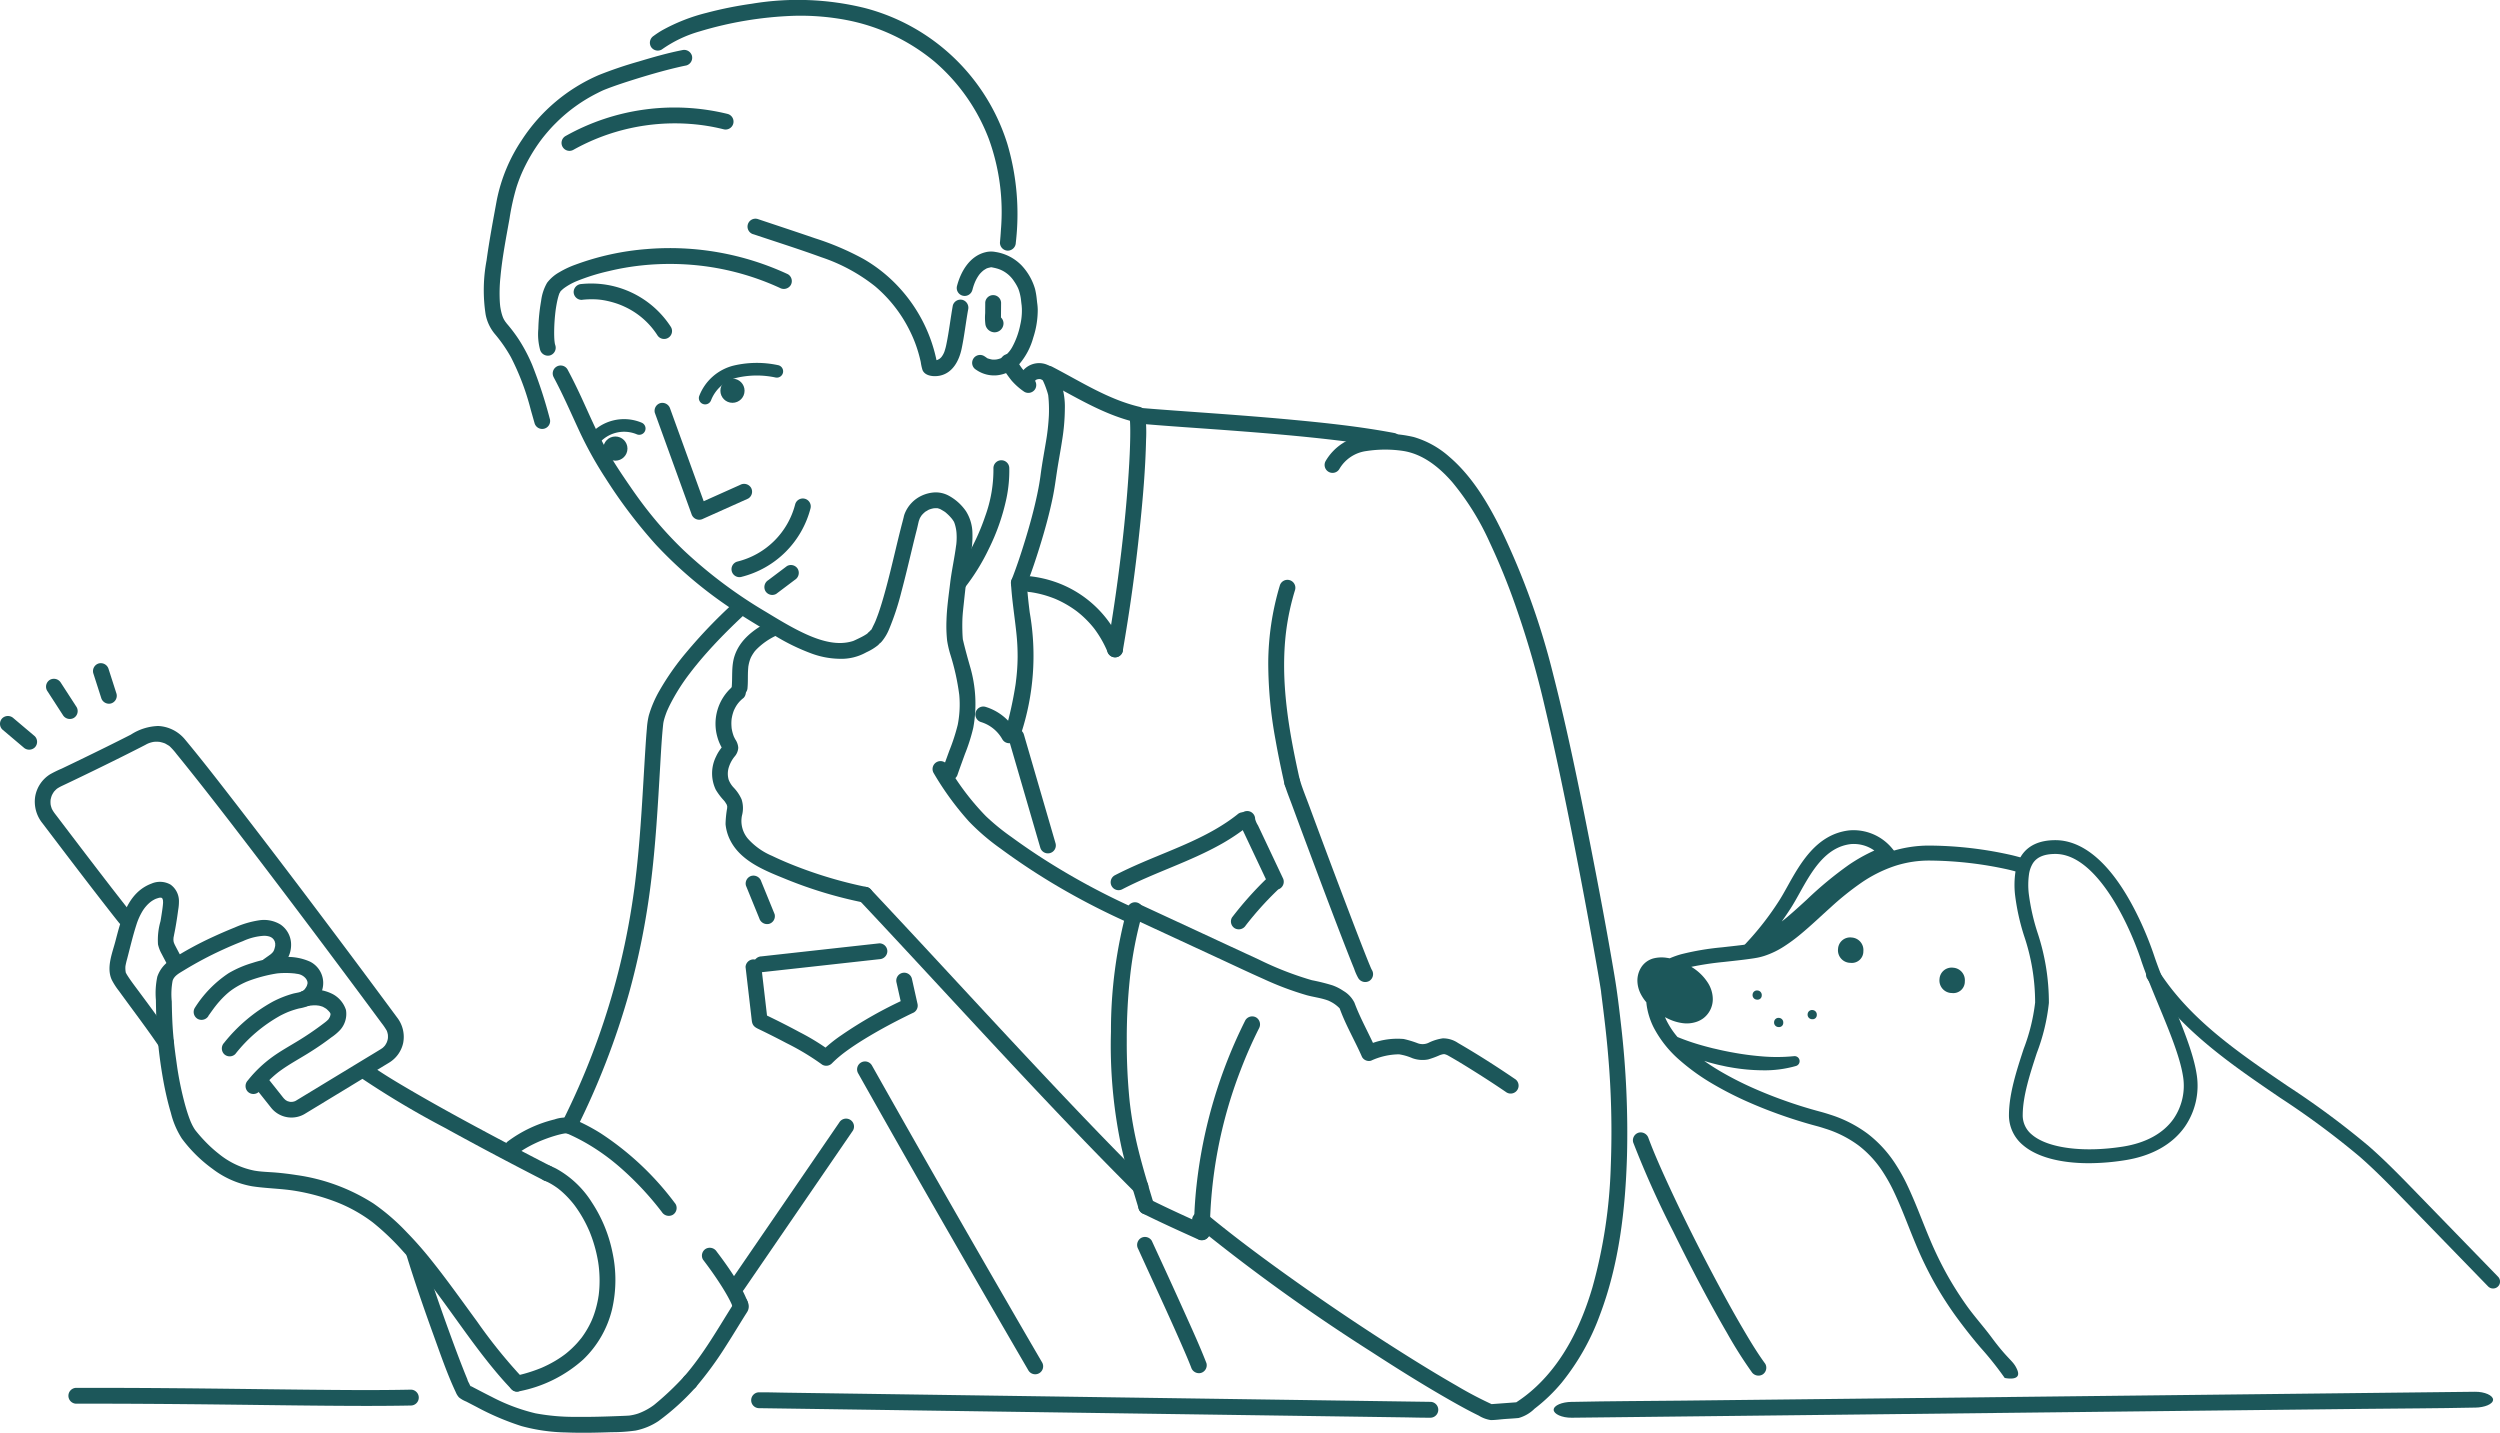 <?xml version="1.0" encoding="UTF-8"?>
<svg xmlns="http://www.w3.org/2000/svg" width="398.758" height="228.529" viewBox="0 0 398.758 228.529">
  <g id="Group_2514" data-name="Group 2514" transform="translate(-1697.033 -1054.868)">
    <g id="Group_2431" data-name="Group 2431" transform="translate(1849.651 1094.977)">
      <path id="Path_6169" data-name="Path 6169" d="M2161.343,1182.393a8.073,8.073,0,0,1,.543-1.544,6.615,6.615,0,0,1,.374-.655c.058-.089.12-.176.182-.264.082-.119-.034.042-.044.054.042-.05.083-.1.125-.151a4.86,4.86,0,0,1,.414-.424c.062-.056.132-.106.192-.165.1-.1-.094.073-.1.074.044-.027.083-.062.126-.09.133-.085.264-.169.4-.242.058-.03.125-.053.18-.088.11-.072-.162.088-.157.064s.125-.049.141-.054c.208-.07.427-.1.635-.167-.092.029-.344.019-.083.017a.883.883,0,0,0,.175,0c.149-.035-.474-.085-.183-.023.325.069.651.125.971.217a4.647,4.647,0,0,1,1.474.7,4.871,4.871,0,0,1,1.26,1.306,7.962,7.962,0,0,1,.476.767c.06.111.113.225.17.337,0,.008.087.191.033.067s.038.1.045.118a7.349,7.349,0,0,1,.346,1.307c.021.121.052.354.018.089.012.093.023.185.034.278.034.294.065.588.105.882.033.24,0-.118.014.133.007.124.019.248.025.372.012.308.008.617-.01.925a9.425,9.425,0,0,1-.237,1.67,12.548,12.548,0,0,1-1.276,3.563,4.649,4.649,0,0,1-1.157,1.4c-.112.094-.005,0,.017-.011-.079.058-.161.112-.244.165-.113.071-.228.137-.346.2-.049.025-.1.048-.15.072-.173.083.179-.061,0,0-.118.038-.234.079-.354.111s-.269.062-.4.084c.257-.042-.006-.006-.115,0s-.231,0-.346,0c-.065,0-.131-.014-.2-.015.09,0,.206.039.049.006a5.6,5.6,0,0,1-.643-.169c-.059-.02-.117-.044-.175-.066.1.039.153.1.048.013a5.421,5.421,0,0,0-.494-.34,1.265,1.265,0,0,0-1.277,2.184,5,5,0,0,0,3.384.89,5.653,5.653,0,0,0,3.544-1.813,11,11,0,0,0,2.2-4.193,14.24,14.24,0,0,0,.715-4.479,8.45,8.45,0,0,0-.078-.971c.008.058-.059-.464-.03-.219.019.158,0,0,0-.024-.013-.137-.029-.274-.045-.411a12.142,12.142,0,0,0-.27-1.63,9.257,9.257,0,0,0-2.146-3.775,7.368,7.368,0,0,0-4.189-2.157,3.65,3.65,0,0,0-1.6.051c-2.49.614-3.908,3.047-4.516,5.364a1.265,1.265,0,0,0,2.44.672Z" transform="translate(-2158.862 -1176.241)" fill="#1c575a" class="fill-primary"></path>
    </g>
    <g id="Group_2432" data-name="Group 2432" transform="translate(1813.732 1153.893)">
      <path id="Path_6170" data-name="Path 6170" d="M2056.032,1354.682c-2.333,1.189-4.558,2.87-5.4,5.45-.538,1.647-.3,3.365-.458,5.056a1.275,1.275,0,0,0,1.265,1.265,1.292,1.292,0,0,0,1.265-1.265c.069-.743.045-1.489.061-2.234.007-.358.03-.713.06-1.069s-.037.146.009-.079c.017-.083.028-.167.044-.25.038-.2.085-.393.142-.585q.037-.126.08-.251c.023-.067.18-.441.035-.118.083-.187.172-.369.274-.547s.229-.367.352-.547c.084-.114.082-.112-.006,0,.046-.057.092-.113.139-.168q.11-.129.226-.252a10.927,10.927,0,0,1,3.191-2.225,1.265,1.265,0,1,0-1.277-2.184Z" transform="translate(-2050.168 -1354.524)" fill="#1c575a" class="fill-primary"></path>
    </g>
    <g id="Group_2433" data-name="Group 2433" transform="translate(1901.877 1178.376)">
      <path id="Path_6171" data-name="Path 6171" d="M2316.949,1430.21c.359,1.175.831,2.325,1.255,3.477q1.335,3.627,2.692,7.246c1.988,5.315,3.979,10.628,6.044,15.913.36.921.721,1.842,1.1,2.757a8.383,8.383,0,0,0,.671,1.521,1.3,1.3,0,0,0,1.731.454,1.277,1.277,0,0,0,.454-1.731,2.191,2.191,0,0,1-.167-.334c-.042-.091-.081-.184-.122-.277-.048-.111-.143-.387.037.088-.031-.082-.068-.162-.1-.243-.315-.76-.617-1.524-.918-2.29-.927-2.359-1.83-4.726-2.73-7.095q-3.033-7.981-5.992-15.991c-.51-1.382-1.08-2.76-1.511-4.17a1.265,1.265,0,0,0-2.439.672Z" transform="translate(-2316.899 -1428.61)" fill="#1c575a" class="fill-primary"></path>
    </g>
    <g id="Group_2434" data-name="Group 2434" transform="translate(1848.77 1128.28)">
      <path id="Path_6172" data-name="Path 6172" d="M2162.915,1278.282a21.658,21.658,0,0,1-1.3,7.627,34.866,34.866,0,0,1-3.168,6.845q-.483.809-1.01,1.59-.243.359-.5.709c-.086.119-.174.235-.261.353-.012.016-.12.158-.03.041s-.093.118-.093.118a1.3,1.3,0,0,0,0,1.789,1.273,1.273,0,0,0,1.789,0,33.466,33.466,0,0,0,3.832-6.194,33.889,33.889,0,0,0,2.819-8.071,21.484,21.484,0,0,0,.452-4.807,1.265,1.265,0,1,0-2.53,0Z" transform="translate(-2156.197 -1277.017)" fill="#1c575a" class="fill-primary"></path>
    </g>
    <g id="Group_2435" data-name="Group 2435" transform="translate(1778.252 1240.736)">
      <path id="Path_6173" data-name="Path 6173" d="M1948.578,1619.822c.2.082-.262-.12-.066-.028.058.027.118.052.176.079q.192.089.379.185.366.189.717.407t.7.469l.165.122c.2.144-.1-.082-.038-.031.115.1.235.188.35.285a14.556,14.556,0,0,1,1.314,1.257q.313.338.606.693c.1.115.187.233.281.349.143.177-.149-.2-.014-.018.052.071.106.141.159.212a20.237,20.237,0,0,1,1.988,3.363q.111.237.217.476l.1.222c.085.194-.094-.235.013.034.127.315.25.631.364.951q.345.968.6,1.966t.42,2.029c.02.126.078.607.038.24.02.179.044.358.062.537q.054.517.082,1.037a19.512,19.512,0,0,1,0,2.119q-.029.518-.087,1.034c-.009.082-.02.165-.029.247-.028.242.039-.247,0-.007-.029.177-.055.355-.086.532a16.535,16.535,0,0,1-.488,2.016q-.154.5-.34.983c-.043.112-.237.557-.093.239-.075.166-.146.333-.224.5a14.775,14.775,0,0,1-1.06,1.88q-.143.215-.293.425c-.051.07-.1.14-.153.21-.026.035-.053.068-.078.1-.1.14.148-.18.039-.05-.236.281-.463.568-.711.839a15.448,15.448,0,0,1-1.655,1.561c-.073.059-.147.117-.22.176.171-.136.05-.039-.045.032q-.25.187-.507.365-.507.35-1.038.664-.573.338-1.17.636-.284.141-.572.274-.146.067-.293.132l-.149.065c-.177.077.182-.074,0,0a24.489,24.489,0,0,1-2.712.925c-.495.136-.993.257-1.494.367a1.265,1.265,0,1,0,.673,2.439,21.319,21.319,0,0,0,10.182-5.045,16.381,16.381,0,0,0,4.627-8.045,20.871,20.871,0,0,0,.057-9.079,22.651,22.651,0,0,0-3.295-7.976,15.565,15.565,0,0,0-5.716-5.387c-.328-.165-.667-.309-1.007-.448a1.273,1.273,0,0,0-1.556.883,1.3,1.3,0,0,0,.883,1.556Z" transform="translate(-1942.804 -1617.316)" fill="#1c575a" class="fill-primary"></path>
    </g>
    <g id="Group_2436" data-name="Group 2436" transform="translate(1944.85 1276.855)">
      <path id="Path_6174" data-name="Path 6174" d="M2449.823,1730.756l14.36-.161,34.475-.386,41.472-.465,36.036-.4c5.824-.065,11.666-.078,17.486-.2l.239,0c1.557-.017,2.883-.569,2.883-1.265,0-.672-1.32-1.282-2.883-1.265l-14.361.161-34.475.387-41.472.465-36.036.4c-5.824.065-11.666.077-17.486.2l-.239,0c-1.558.017-2.884.569-2.884,1.265,0,.672,1.32,1.283,2.884,1.265Z" transform="translate(-2446.939 -1726.611)" fill="#1c575a" class="fill-primary"></path>
    </g>
    <g id="Group_2437" data-name="Group 2437" transform="translate(1816.842 1276.946)">
      <path id="Path_6175" data-name="Path 6175" d="M2060.8,1729.417l2.882.041,7.774.11,11.57.165,14.021.2,15.461.22,15.5.22,14.551.207,12.215.174,8.844.126c1.386.019,2.776.065,4.163.059.061,0,.121,0,.182,0a1.266,1.266,0,0,0,0-2.53l-2.882-.041-7.773-.11-11.571-.165-14.02-.2-15.46-.22-15.5-.22-14.552-.207-12.215-.174-8.844-.126c-1.386-.02-2.776-.065-4.163-.059l-.182,0a1.266,1.266,0,0,0,0,2.53Z" transform="translate(-2059.579 -1726.887)" fill="#1c575a" class="fill-primary"></path>
    </g>
    <g id="Group_2438" data-name="Group 2438" transform="translate(1707.954 1276.229)">
      <path id="Path_6176" data-name="Path 6176" d="M1731.3,1727.248c8.249-.013,16.5.055,24.746.152,6.6.077,13.2.178,19.807.2,2.945.009,5.891,0,8.835-.06a1.265,1.265,0,1,0,0-2.53c-5.642.116-11.287.058-16.929,0-7.33-.078-14.66-.183-21.99-.24q-7.234-.057-14.469-.048a1.265,1.265,0,0,0,0,2.529Z" transform="translate(-1730.079 -1724.717)" fill="#1c575a" class="fill-primary"></path>
    </g>
    <g id="Group_2439" data-name="Group 2439" transform="translate(1810.609 1164.054)">
      <path id="Path_6177" data-name="Path 6177" d="M2043.953,1385.63a7.79,7.79,0,0,0-2.392,8,7.343,7.343,0,0,0,.746,1.769,1.447,1.447,0,0,0,.135.233l-.046-.455,0-.04a4.82,4.82,0,0,0-.371.477,6.274,6.274,0,0,0-.654,1.108,6.042,6.042,0,0,0-.065,5.314,9.994,9.994,0,0,0,1.3,1.726c.05.06.1.12.15.181-.134-.165-.01-.015.013.019.085.125.159.256.243.381.026.039.1.22.015,0a2.077,2.077,0,0,1,.071.215,1.389,1.389,0,0,1,.049.226c-.015-.167-.018.155-.021.2a16.288,16.288,0,0,0-.256,2.558,7.189,7.189,0,0,0,.819,2.71c1.756,3.308,5.646,4.768,8.915,6.1a68.6,68.6,0,0,0,12.166,3.669,1.3,1.3,0,0,0,1.556-.883,1.278,1.278,0,0,0-.884-1.556,68.735,68.735,0,0,1-10.38-2.972c-1.614-.6-3.211-1.261-4.763-2.009a10.752,10.752,0,0,1-3.86-2.74,4.371,4.371,0,0,1-.948-3.707,4.524,4.524,0,0,0-.07-2.586,6.612,6.612,0,0,0-1.222-1.823,3.786,3.786,0,0,1-.832-1.294,3.437,3.437,0,0,1,0-1.909,5.209,5.209,0,0,1,.918-1.754,2.34,2.34,0,0,0,.612-1.422,2.657,2.657,0,0,0-.464-1.335c-.078-.135-.144-.275-.215-.414-.087-.168.071.188,0,.01-.033-.084-.065-.168-.095-.253a6.458,6.458,0,0,1-.244-.913c-.015-.075-.027-.15-.039-.225-.033-.2.018.3-.006-.063-.01-.156-.025-.31-.03-.466a6.61,6.61,0,0,1,.049-1.068c-.032.24.04-.189.055-.259q.057-.268.137-.531c.054-.176.113-.352.183-.522-.077.185.1-.206.133-.263a4.688,4.688,0,0,1,1.373-1.648,1.274,1.274,0,0,0,0-1.789,1.294,1.294,0,0,0-1.789,0Z" transform="translate(-2040.718 -1385.27)" fill="#1c575a" class="fill-primary"></path>
    </g>
    <g id="Group_2440" data-name="Group 2440" transform="translate(1833.742 1196.328)">
      <path id="Path_6178" data-name="Path 6178" d="M2111.082,1485.086c5.685,6.041,11.308,12.141,16.949,18.224,5.849,6.308,11.711,12.605,17.666,18.814q4.629,4.827,9.36,9.555a1.266,1.266,0,0,0,1.789-1.789c-5.79-5.756-11.421-11.671-17.009-17.622-5.915-6.3-11.774-12.648-17.649-18.982q-4.645-5.007-9.317-9.989a1.265,1.265,0,0,0-1.789,1.789Z" transform="translate(-2110.72 -1482.933)" fill="#1c575a" class="fill-primary"></path>
    </g>
    <g id="Group_2441" data-name="Group 2441" transform="translate(1887.475 1216.99)">
      <path id="Path_6179" data-name="Path 6179" d="M2275.848,1579.913a72.9,72.9,0,0,1,4.916-25.912,71.5,71.5,0,0,1,2.93-6.647,1.3,1.3,0,0,0-.454-1.731,1.277,1.277,0,0,0-1.73.454,77.7,77.7,0,0,0-7.772,26.263,68.363,68.363,0,0,0-.419,7.573,1.266,1.266,0,0,0,2.53,0Z" transform="translate(-2273.318 -1545.459)" fill="#1c575a" class="fill-primary"></path>
    </g>
    <g id="Group_2442" data-name="Group 2442" transform="translate(1874.224 1198.777)">
      <path id="Path_6180" data-name="Path 6180" d="M2240.082,1538.529c-.856-2.835-1.728-5.669-2.444-8.544a59.081,59.081,0,0,1-1.428-7.9,92.777,92.777,0,0,1-.458-9.756,91.285,91.285,0,0,1,.515-10.008,61.094,61.094,0,0,1,2.024-10.382,1.265,1.265,0,0,0-2.439-.672,73.965,73.965,0,0,0-2.621,19.716,77.82,77.82,0,0,0,1.7,18.563c.756,3.256,1.744,6.454,2.71,9.652a1.265,1.265,0,1,0,2.439-.673Z" transform="translate(-2233.22 -1490.344)" fill="#1c575a" class="fill-primary"></path>
    </g>
    <g id="Group_2443" data-name="Group 2443" transform="translate(1878.609 1246.052)">
      <path id="Path_6181" data-name="Path 6181" d="M2247.108,1635.739c2.921,1.458,5.9,2.8,8.874,4.145a1.3,1.3,0,0,0,1.73-.454,1.275,1.275,0,0,0-.454-1.731c-2.976-1.344-5.953-2.687-8.874-4.145a1.3,1.3,0,0,0-1.731.453,1.277,1.277,0,0,0,.454,1.731Z" transform="translate(-2246.49 -1633.4)" fill="#1c575a" class="fill-primary"></path>
    </g>
    <g id="Group_2444" data-name="Group 2444" transform="translate(1877.119 1199.049)">
      <path id="Path_6182" data-name="Path 6182" d="M2242.6,1493.5l14.023,6.5c2.263,1.049,4.518,2.119,6.8,3.13a48.75,48.75,0,0,0,6.917,2.6c.938.255,1.9.382,2.837.659a6.908,6.908,0,0,1,.742.259c-.2-.086.2.1.19.1q.187.094.368.2a5.543,5.543,0,0,1,1.31,1.107l-.325-.558c.965,2.822,2.5,5.369,3.688,8.092a1.262,1.262,0,0,0,1.429.581,10.962,10.962,0,0,1,4.461-1.018,8.635,8.635,0,0,1,2.128.615,4.751,4.751,0,0,0,2.513.206,13.807,13.807,0,0,0,1.877-.691,4.683,4.683,0,0,1,.468-.137s.215-.03.1-.02c-.13.011.149,0,.174.005a2.236,2.236,0,0,1,.664.275c1.49.838,2.947,1.747,4.394,2.656q2.458,1.544,4.855,3.18a1.265,1.265,0,0,0,1.277-2.185c-2.947-2.009-5.958-3.928-9.043-5.718a4.246,4.246,0,0,0-2.421-.732,7.59,7.59,0,0,0-2.139.642,2.231,2.231,0,0,1-1.817.155,16.2,16.2,0,0,0-2.28-.694,11.754,11.754,0,0,0-5.887,1.021l1.429.581c-1.094-2.5-2.461-4.86-3.4-7.4a4.482,4.482,0,0,0-1.751-1.868,7.705,7.705,0,0,0-1.773-.9,32.1,32.1,0,0,0-3.271-.813,51.658,51.658,0,0,1-8.464-3.3q-4.416-2.036-8.823-4.089l-9.968-4.621a1.3,1.3,0,0,0-1.73.454,1.276,1.276,0,0,0,.454,1.731Z" transform="translate(-2241.982 -1491.167)" fill="#1c575a" class="fill-primary"></path>
    </g>
    <g id="Group_2445" data-name="Group 2445" transform="translate(1877.176 1119.881)">
      <path id="Path_6183" data-name="Path 6183" d="M2243.419,1254.134c4.878.431,9.767.734,14.65,1.1,5.77.434,11.54.909,17.286,1.6q1.151.138,2.3.291c.222.029-.16-.022.061.008l.329.045.523.073q.547.077,1.094.159c1.392.207,2.781.436,4.163.7a1.3,1.3,0,0,0,1.556-.883,1.276,1.276,0,0,0-.883-1.556c-5.429-1.032-10.945-1.621-16.443-2.135-5.662-.53-11.334-.932-17.005-1.341-2.545-.184-5.089-.366-7.631-.59a1.275,1.275,0,0,0-1.265,1.265,1.291,1.291,0,0,0,1.265,1.265Z" transform="translate(-2242.154 -1251.601)" fill="#1c575a" class="fill-primary"></path>
    </g>
    <g id="Group_2446" data-name="Group 2446" transform="translate(1894.698 1184.23)">
      <path id="Path_6184" data-name="Path 6184" d="M2295.179,1447.59a3.382,3.382,0,0,0,.484,1.634l.632,1.337,1.184,2.508,2.448,5.183a1.276,1.276,0,0,0,1.73.454,1.293,1.293,0,0,0,.454-1.731l-2.29-4.848-1.106-2.341-.552-1.17a3.518,3.518,0,0,1-.455-1.026,1.265,1.265,0,0,0-2.53,0Z" transform="translate(-2295.176 -1446.325)" fill="#1c575a" class="fill-primary"></path>
    </g>
    <g id="Group_2447" data-name="Group 2447" transform="translate(1893.353 1194.771)">
      <path id="Path_6185" data-name="Path 6185" d="M2296.685,1478.585a56.109,56.109,0,0,0-5.39,6.076,1.272,1.272,0,0,0,.454,1.73,1.3,1.3,0,0,0,1.731-.453,51.755,51.755,0,0,1,4.994-5.564c1.171-1.135-.619-2.923-1.789-1.789Z" transform="translate(-2291.107 -1478.223)" fill="#1c575a" class="fill-primary"></path>
    </g>
    <g id="Group_2448" data-name="Group 2448" transform="translate(1878.42 1252.171)">
      <path id="Path_6186" data-name="Path 6186" d="M2246.07,1653.81c2.32,5.115,4.709,10.2,6.959,15.345q.235.538.468,1.077c.078.182.157.365.234.547l.086.2c.143.335-.046-.11.038.09.229.548.458,1.1.672,1.651a1.3,1.3,0,0,0,1.556.883,1.274,1.274,0,0,0,.883-1.556c-1.046-2.7-2.259-5.341-3.445-7.981q-1.967-4.376-3.98-8.731c-.43-.935-.863-1.868-1.288-2.8a1.274,1.274,0,0,0-1.73-.454,1.3,1.3,0,0,0-.454,1.731Z" transform="translate(-2245.92 -1651.917)" fill="#1c575a" class="fill-primary"></path>
    </g>
    <g id="Group_2449" data-name="Group 2449" transform="translate(1833.75 1224.175)">
      <path id="Path_6187" data-name="Path 6187" d="M2110.911,1569.1q7.407,13.167,14.942,26.261,5.154,8.974,10.35,17.922.939,1.616,1.88,3.23a1.266,1.266,0,0,0,2.184-1.277q-2.778-4.763-5.536-9.54-6.521-11.273-12.973-22.584-4.352-7.632-8.662-15.288a1.265,1.265,0,1,0-2.185,1.277Z" transform="translate(-2110.746 -1567.201)" fill="#1c575a" class="fill-primary"></path>
    </g>
    <g id="Group_2450" data-name="Group 2450" transform="translate(1817.221 1205.324)">
      <path id="Path_6188" data-name="Path 6188" d="M2061.993,1514.775l6.349-.7,10.129-1.122,2.339-.259a1.3,1.3,0,0,0,1.265-1.265,1.273,1.273,0,0,0-1.265-1.265l-6.348.7-10.13,1.122-2.339.259a1.3,1.3,0,0,0-1.265,1.265,1.273,1.273,0,0,0,1.265,1.265Z" transform="translate(-2060.728 -1510.156)" fill="#1c575a" class="fill-primary"></path>
    </g>
    <g id="Group_2451" data-name="Group 2451" transform="translate(1815.952 1207.894)">
      <path id="Path_6189" data-name="Path 6189" d="M2056.893,1519.2l.876,7.531c.039.332.075.664.116.995.1.793.5,1.04,1.106,1.33q2.234,1.075,4.427,2.233a39.685,39.685,0,0,1,5.7,3.438,1.267,1.267,0,0,0,1.533-.2,16.526,16.526,0,0,1,1.253-1.147q.171-.141.344-.28l.177-.14c.155-.122-.144.108.016-.012.265-.2.532-.4.8-.591,1.083-.772,2.208-1.485,3.351-2.166,1.926-1.148,3.906-2.207,5.915-3.2.4-.2.807-.4,1.215-.587a1.281,1.281,0,0,0,.582-1.428q-.447-2-.893-3.992a1.265,1.265,0,0,0-2.44.673l.893,3.992.582-1.428a67.3,67.3,0,0,0-10.237,5.779,23.408,23.408,0,0,0-3.35,2.738l1.533-.2a36.084,36.084,0,0,0-4.871-2.991c-1.566-.848-3.154-1.656-4.756-2.435-.327-.159-.654-.318-.983-.473l.626,1.093q-.434-3.734-.869-7.468-.062-.534-.124-1.067a1.3,1.3,0,0,0-1.265-1.265,1.273,1.273,0,0,0-1.265,1.265Z" transform="translate(-2056.887 -1517.932)" fill="#1c575a" class="fill-primary"></path>
    </g>
    <g id="Group_2452" data-name="Group 2452" transform="translate(1862.982 1113.222)">
      <path id="Path_6190" data-name="Path 6190" d="M2199.821,1233.793c4.749,2.46,9.317,5.417,14.585,6.651a1.265,1.265,0,0,0,.673-2.439c-5.051-1.183-9.377-4.011-13.981-6.4a1.294,1.294,0,0,0-1.73.454,1.278,1.278,0,0,0,.454,1.731Z" transform="translate(-2199.202 -1231.451)" fill="#1c575a" class="fill-primary"></path>
    </g>
    <g id="Group_2453" data-name="Group 2453" transform="translate(1873.633 1119.89)">
      <path id="Path_6191" data-name="Path 6191" d="M2235.021,1253.224c.047.275,0,.054-.006-.067.006.108.024.216.033.325.021.249.034.5.044.747.025.658.025,1.317.017,1.976-.024,1.932-.125,3.863-.249,5.791-.364,5.608-.96,11.2-1.7,16.774q-.736,5.557-1.7,11.08a1.3,1.3,0,0,0,.884,1.556,1.276,1.276,0,0,0,1.556-.884q1.711-9.8,2.735-19.7c.487-4.682.9-9.39,1-14.1a22.049,22.049,0,0,0-.171-4.169,1.275,1.275,0,0,0-1.556-.883,1.294,1.294,0,0,0-.883,1.556Z" transform="translate(-2231.433 -1251.628)" fill="#1c575a" class="fill-primary"></path>
    </g>
    <g id="Group_2454" data-name="Group 2454" transform="translate(1860.022 1146.765)">
      <path id="Path_6192" data-name="Path 6192" d="M2191.51,1335.49c.09.01.331.045.106.011.13.019.26.039.389.061q.365.061.727.139.766.164,1.515.4c.433.135,1.073.37,1.357.489-.133-.056.1.043.126.055l.166.074q.166.075.33.154.385.185.762.39.709.386,1.379.839c.227.153.448.312.667.476.115.086.019.013,0,0l.15.119q.2.161.4.327a16.222,16.222,0,0,1,1.228,1.165q.3.313.578.642c.192.225.378.456.476.589a17.346,17.346,0,0,1,2.024,3.559,1.305,1.305,0,0,0,1.556.884,1.274,1.274,0,0,0,.884-1.556,17.753,17.753,0,0,0-10.951-10.493,18.445,18.445,0,0,0-3.859-.848,1.272,1.272,0,0,0-1.265,1.265,1.3,1.3,0,0,0,1.265,1.265Z" transform="translate(-2190.245 -1332.953)" fill="#1c575a" class="fill-primary"></path>
    </g>
    <g id="Group_2455" data-name="Group 2455" transform="translate(1786.567 1150.724)">
      <path id="Path_6193" data-name="Path 6193" d="M1970.306,1429.275a122.893,122.893,0,0,0,8.482-21.872,121.455,121.455,0,0,0,3.43-17.245c.8-6.309,1.149-12.664,1.521-19.01.131-2.232.246-4.467.487-6.69.022-.2-.058.357-.01.08.01-.059.018-.119.028-.178.02-.115.043-.228.071-.341.061-.245.135-.488.214-.727.1-.288.2-.572.317-.855.123-.309-.066.142,0,.007.033-.074.064-.148.1-.223q.118-.264.244-.525a31.814,31.814,0,0,1,3.32-5.287q.137-.182.276-.362c.136-.177-.182.229.052-.066l.146-.187q.343-.434.694-.86.74-.9,1.515-1.77c1.2-1.352,2.455-2.657,3.744-3.925q1.113-1.1,2.261-2.155a1.265,1.265,0,0,0-1.789-1.789,80.446,80.446,0,0,0-7.56,7.9,41.026,41.026,0,0,0-4.209,6.006,17.971,17.971,0,0,0-1.729,4.031,12.508,12.508,0,0,0-.3,2.055c-.1,1.076-.171,2.154-.239,3.232-.411,6.488-.7,12.988-1.419,19.451q-.1.866-.2,1.731-.054.437-.111.873c-.018.139-.037.279-.055.418.036-.269.01-.076,0-.02q-.022.16-.044.319-.272,1.96-.605,3.91-.771,4.5-1.892,8.931a117.346,117.346,0,0,1-7.511,20.963q-.685,1.462-1.407,2.906a1.3,1.3,0,0,0,.454,1.731,1.277,1.277,0,0,0,1.731-.454Z" transform="translate(-1967.966 -1344.934)" fill="#1c575a" class="fill-primary"></path>
    </g>
    <g id="Group_2456" data-name="Group 2456" transform="translate(1754.308 1224.643)">
      <path id="Path_6194" data-name="Path 6194" d="M1870.974,1570.98a142.545,142.545,0,0,0,12.96,7.7q6.5,3.581,13.089,6.992,1.369.712,2.742,1.417a1.294,1.294,0,0,0,1.731-.454,1.278,1.278,0,0,0-.454-1.731q-3.877-1.983-7.721-4.032c-4.892-2.593-9.766-5.228-14.55-8.015-2.21-1.288-4.421-2.6-6.519-4.061a1.276,1.276,0,0,0-1.731.454,1.291,1.291,0,0,0,.454,1.731Z" transform="translate(-1870.349 -1568.615)" fill="#1c575a" class="fill-primary"></path>
    </g>
    <g id="Group_2457" data-name="Group 2457" transform="translate(1761.832 1253.512)">
      <path id="Path_6195" data-name="Path 6195" d="M1893.166,1657.575c1.328,4.308,2.8,8.573,4.337,12.811,1.095,3.02,2.146,6.108,3.517,9.018a2.8,2.8,0,0,0,.511.82,4.581,4.581,0,0,0,1.157.663c.53.274,1.058.552,1.589.825a42.338,42.338,0,0,0,7.211,3.082,28.779,28.779,0,0,0,7.114,1.015c2.427.1,4.859.042,7.285-.043a26.471,26.471,0,0,0,3.806-.257,10.186,10.186,0,0,0,3.654-1.513,38.36,38.36,0,0,0,5.917-5.367,1.266,1.266,0,0,0-1.789-1.789,45.516,45.516,0,0,1-4.841,4.585,9.766,9.766,0,0,1-2.558,1.378,7.65,7.65,0,0,1-1.411.317c-.521.034-1.042.052-1.563.072-2.279.088-4.56.161-6.841.131a33.7,33.7,0,0,1-6.536-.564,29.891,29.891,0,0,1-6.97-2.621c-.975-.484-1.936-.994-2.9-1.493-.218-.113-.435-.241-.66-.337-.21-.089-.116-.111.129.128-.093-.09.145-.021.162.213-.005-.069-.123-.209-.155-.27-.072-.139-.137-.281-.2-.423a2.7,2.7,0,0,1-.3-.7c.02.255.084.2.02.047l-.056-.134q-.089-.214-.176-.429-.2-.484-.388-.97c-.664-1.681-1.3-3.375-1.919-5.072-1.67-4.56-3.265-9.154-4.695-13.8a1.265,1.265,0,0,0-2.44.673Z" transform="translate(-1893.116 -1655.974)" fill="#1c575a" class="fill-primary"></path>
    </g>
    <g id="Group_2458" data-name="Group 2458" transform="translate(1805.831 1261.579)">
      <path id="Path_6196" data-name="Path 6196" d="M2034.273,1681.988c.056.16.108.319.156.481l.128-.975c-2.521,3.976-4.833,8.124-7.937,11.69a1.3,1.3,0,0,0,0,1.789,1.277,1.277,0,0,0,1.789,0,56.022,56.022,0,0,0,4.807-6.554c.7-1.09,1.38-2.193,2.061-3.3q.469-.761.942-1.521c.16-.256.334-.507.483-.769a1.661,1.661,0,0,0,.012-1.519,1.3,1.3,0,0,0-1.556-.884,1.277,1.277,0,0,0-.884,1.556Z" transform="translate(-2026.26 -1680.386)" fill="#1c575a" class="fill-primary"></path>
    </g>
    <g id="Group_2459" data-name="Group 2459" transform="translate(1808.976 1253.88)">
      <path id="Path_6197" data-name="Path 6197" d="M2035.963,1658.989c1.01,1.323,1.977,2.68,2.871,4.084.395.619.776,1.248,1.128,1.892.151.278.3.558.434.843.065.136.128.273.188.411-.12-.279.041.117.06.169a1.3,1.3,0,0,0,1.556.884,1.276,1.276,0,0,0,.883-1.556,20.248,20.248,0,0,0-1.98-3.788c-.917-1.451-1.914-2.852-2.955-4.216a1.307,1.307,0,0,0-1.731-.454,1.274,1.274,0,0,0-.454,1.731Z" transform="translate(-2035.776 -1657.088)" fill="#1c575a" class="fill-primary"></path>
    </g>
    <g id="Group_2460" data-name="Group 2460" transform="translate(1777.575 1233.093)">
      <path id="Path_6198" data-name="Path 6198" d="M1942.913,1599.867c-.189.148.089-.064.148-.106q.166-.119.336-.232c.237-.157.479-.306.724-.448.516-.3,1.047-.572,1.587-.824.2-.094.585-.265.676-.3.126-.053.551-.222.791-.313.5-.187,1-.359,1.508-.511.441-.132.886-.25,1.339-.339.093-.018.188-.032.282-.051.233-.046-.266.018-.046.006.147-.008.3-.008.443-.018.223-.016-.268-.056-.141-.021.192.053-.158-.07-.182-.085a1.829,1.829,0,0,0,.193.087l.462.206a30.741,30.741,0,0,1,3.283,1.725q1.169.708,2.279,1.51.3.214.59.434l.325.246c.113.087,0,0-.021-.016l.238.187q.7.554,1.373,1.138a48.594,48.594,0,0,1,6.684,7.138,1.307,1.307,0,0,0,1.731.454,1.273,1.273,0,0,0,.454-1.731,46.461,46.461,0,0,0-11.949-11.283,30.686,30.686,0,0,0-3.587-1.932,8.028,8.028,0,0,0-1.2-.518,5.342,5.342,0,0,0-2.564.239,20.638,20.638,0,0,0-7.546,3.571,1.272,1.272,0,0,0,0,1.789,1.3,1.3,0,0,0,1.789,0Z" transform="translate(-1940.756 -1594.185)" fill="#1c575a" class="fill-primary"></path>
    </g>
    <g id="Group_2461" data-name="Group 2461" transform="translate(1736.196 1212.726)">
      <path id="Path_6199" data-name="Path 6199" d="M1825.355,1535.185c.167-.027.333-.058.5-.087a.657.657,0,0,1,.173-.027c-.012,0-.336.03-.109.016.155-.009.31-.029.466-.035.14-.005.279-.006.418,0,.092,0,.58.076.259.014.138.027.276.052.412.088.088.024.174.053.261.079.053.017.105.036.157.057q-.165-.073-.041-.015c.162.079.312.172.466.262.322.188-.076-.076.1.066.086.07.167.145.246.222a3.457,3.457,0,0,1,.317.346c.033.045.17.3.074.064.03.074.046.368.041.114,0,.08,0,.157,0,.237.017-.218,0-.022-.014.025,0,0-.125.394-.038.174a2.028,2.028,0,0,1-.114.229c-.042.075-.088.145-.133.218-.2.324.076-.068-.071.09a4.77,4.77,0,0,1-.6.516,47.807,47.807,0,0,1-4.553,3.088c-1.235.748-2.5,1.458-3.671,2.3a19.956,19.956,0,0,0-4,3.809,1.3,1.3,0,0,0,0,1.789,1.274,1.274,0,0,0,1.789,0,20.336,20.336,0,0,1,1.916-2.109q.442-.417.912-.8l.174-.14c.284-.232-.2.144.093-.073.16-.119.321-.238.484-.353,1.321-.936,2.745-1.716,4.121-2.565.848-.523,1.682-1.067,2.5-1.641q.683-.481,1.347-.987a8.014,8.014,0,0,0,1.4-1.185,3.817,3.817,0,0,0,.923-3.186,4.4,4.4,0,0,0-2.06-2.5,6.719,6.719,0,0,0-4.809-.542,1.275,1.275,0,0,0-.883,1.556,1.3,1.3,0,0,0,1.556.883Z" transform="translate(-1815.541 -1532.554)" fill="#1c575a" class="fill-primary"></path>
    </g>
    <g id="Group_2462" data-name="Group 2462" transform="translate(1727.896 1207.529)">
      <path id="Path_6200" data-name="Path 6200" d="M1792.788,1526.219c.3-.425.6-.848.907-1.264q.1-.137.206-.272c-.191.25.062-.077.1-.125.16-.2.323-.4.491-.588.313-.36.642-.706.989-1.033q.264-.248.542-.481c.088-.073.177-.145.266-.216-.226.181.117-.085.182-.132a12.3,12.3,0,0,1,1.335-.831q.372-.2.756-.378c.073-.034.348-.156.281-.127-.134.057.1-.041.128-.052.1-.038.192-.076.288-.113a23.438,23.438,0,0,1,4.268-1.139c.094-.017.416-.056.152-.029.155-.016.309-.032.464-.043.346-.024.693-.034,1.04-.032.318,0,.635.013.952.036.176.013.353.029.528.05-.193-.023.2.035.279.05a2.074,2.074,0,0,1,1.348.688,1.417,1.417,0,0,1,.3.549s.038.212.024.091c-.016-.137,0,.133,0,.161,0,.148,0,.027.006,0a2.429,2.429,0,0,1-.11.39c.009-.026.057-.122,0,.016a2.737,2.737,0,0,1-.13.246c-.028.049-.239.339-.167.255-.06.071-.127.133-.191.2-.008.009-.179.152-.06.063a1.8,1.8,0,0,1-.17.109c-.049.029-.272.117-.121.066-.461.158-.97.209-1.441.341a16.778,16.778,0,0,0-3.127,1.242,25.962,25.962,0,0,0-7.8,6.588,1.3,1.3,0,0,0,0,1.789,1.275,1.275,0,0,0,1.789,0,23.873,23.873,0,0,1,7.242-6.166q.393-.2.8-.386l.2-.086c.175-.077-.186.075-.011,0,.143-.057.287-.115.431-.169a14.212,14.212,0,0,1,1.517-.472,6.129,6.129,0,0,0,1.866-.6,4.489,4.489,0,0,0,1.779-2.237,3.813,3.813,0,0,0-1.885-4.616,8.725,8.725,0,0,0-4.491-.714,18.975,18.975,0,0,0-4.695.9,17.022,17.022,0,0,0-3.811,1.64,18.369,18.369,0,0,0-5.412,5.556,1.276,1.276,0,0,0,.454,1.731,1.291,1.291,0,0,0,1.731-.454Z" transform="translate(-1790.424 -1516.828)" fill="#1c575a" class="fill-primary"></path>
    </g>
    <g id="Group_2463" data-name="Group 2463" transform="translate(1721.871 1201.616)">
      <path id="Path_6201" data-name="Path 6201" d="M1790.858,1507.268a8.333,8.333,0,0,0,2.178-1.88,4.524,4.524,0,0,0,.735-2.874,3.863,3.863,0,0,0-1.692-2.871,5.078,5.078,0,0,0-3.415-.658,15.1,15.1,0,0,0-3.855,1.136q-1.792.722-3.546,1.534a54.813,54.813,0,0,0-6.478,3.523,5.059,5.059,0,0,0-2.341,2.806,12.707,12.707,0,0,0-.222,3.71c.02,1.853.076,3.706.234,5.553a73.556,73.556,0,0,0,1.127,8.249c.286,1.414.617,2.823,1.03,4.205a13.473,13.473,0,0,0,1.75,4.092,22.589,22.589,0,0,0,4.927,4.859,14.559,14.559,0,0,0,6.275,2.752c2.345.359,4.744.36,7.023.754a33.054,33.054,0,0,1,6.522,1.8,24.022,24.022,0,0,1,5.694,3.2,39.59,39.59,0,0,1,4.913,4.706c5.643,6.169,9.891,13.53,15.4,19.91q.884,1.024,1.825,2c1.137,1.169,2.925-.621,1.789-1.789a82.2,82.2,0,0,1-7.261-8.983c-2.469-3.369-4.881-6.785-7.5-10.039-1.169-1.451-2.392-2.848-3.694-4.18a33.831,33.831,0,0,0-5.341-4.625,30.7,30.7,0,0,0-12.3-4.545c-1.1-.172-2.2-.306-3.313-.4-1.141-.093-2.3-.107-3.427-.311a12.939,12.939,0,0,1-5.582-2.629,21.057,21.057,0,0,1-2.318-2.107q-.508-.53-.982-1.091-.245-.29-.481-.587c-.158-.2.114.169-.031-.04-.044-.064-.089-.128-.131-.194a7.12,7.12,0,0,1-.421-.763c-.07-.145-.135-.292-.2-.44.114.257.017.041-.009-.025-.044-.113-.09-.226-.133-.34-.26-.688-.481-1.39-.682-2.1a52.055,52.055,0,0,1-1.417-6.981q-.087-.615-.172-1.231c-.006-.045-.033-.251,0-.014-.013-.1-.025-.191-.038-.286q-.04-.308-.078-.616c-.093-.758-.175-1.517-.24-2.278-.148-1.749-.2-3.5-.227-5.259a11.687,11.687,0,0,1,.129-3.276c.246-.813,1.027-1.208,1.806-1.685a58.526,58.526,0,0,1,6.241-3.313q1.576-.722,3.192-1.353a9.257,9.257,0,0,1,3.319-.842,3.014,3.014,0,0,1,.678.064c.107.025.213.054.317.089-.184-.062.057.024.1.05a2.95,2.95,0,0,1,.261.159c-.16-.113,0,0,.024.027.013.014.277.3.116.1a3.092,3.092,0,0,1,.187.3c.166.263-.018-.173.055.132.018.077.041.156.062.232.094.35,0-.127.011.088,0,.106,0,.21,0,.315-.006.386.032-.107-.016.119-.024.115-.052.229-.085.341s-.063.205-.1.305-.029.076.012-.033c-.032.065-.066.129-.1.191s-.074.116-.113.174c.164-.245-.016.007-.058.051a3.792,3.792,0,0,1-.38.338c.211-.167-.182.124-.244.167-.2.138-.394.276-.589.417a1.3,1.3,0,0,0-.454,1.731,1.275,1.275,0,0,0,1.731.454Z" transform="translate(-1772.193 -1498.937)" fill="#1c575a" class="fill-primary"></path>
    </g>
    <g id="Group_2464" data-name="Group 2464" transform="translate(1714.489 1195.527)">
      <path id="Path_6202" data-name="Path 6202" d="M1759.952,1505.5c-1.8-2.645-3.7-5.215-5.612-7.784-.544-.733-1.1-1.462-1.592-2.233-.071-.111-.14-.223-.2-.338-.028-.05-.054-.1-.081-.152-.113-.212.005.13-.012-.054a3.843,3.843,0,0,1-.047-.989,11.7,11.7,0,0,1,.274-1.172c.473-1.795.89-3.618,1.462-5.385a10.025,10.025,0,0,1,.994-2.232,5.764,5.764,0,0,1,1.248-1.428,4.22,4.22,0,0,1,.9-.531c-.133.056.083-.026.089-.028.093-.029.184-.061.279-.085a.983.983,0,0,1,.486-.048c.154.016.045.007.014,0-.091-.025.194.118.089.043s.122.155.041.05c-.067-.087.043.089.043.089-.052-.167.015.045.02.065a2.621,2.621,0,0,1,.063.26c-.025-.15,0,.181,0,.264-.005.168-.024.336-.042.5q-.02.182-.043.364l-.026.2c.037-.286,0-.02-.006.039-.089.624-.185,1.247-.291,1.868a10.766,10.766,0,0,0-.4,3.71,5.652,5.652,0,0,0,.592,1.529c.381.743.785,1.473,1.154,2.223a1.278,1.278,0,0,0,1.731.454,1.291,1.291,0,0,0,.454-1.731c-.355-.72-.739-1.424-1.109-2.136-.057-.11-.114-.22-.168-.332-.024-.05-.044-.1-.072-.153-.085-.142.075.239.034.085-.028-.1-.077-.2-.107-.308-.017-.059-.116-.4-.05-.169s0-.1,0-.184c0-.1.007-.206.013-.309,0-.056.012-.112.018-.168,0,.039-.053.3-.005.064.036-.173.067-.348.1-.521.118-.553.217-1.11.309-1.668q.181-1.091.325-2.187a7.543,7.543,0,0,0,.121-1.44,3.232,3.232,0,0,0-1.335-2.589,3.406,3.406,0,0,0-3.029-.172c-3.863,1.438-4.846,5.694-5.785,9.252-.506,1.918-1.452,4.169-.568,6.1a10.8,10.8,0,0,0,1.146,1.78c2.137,2.953,4.351,5.845,6.4,8.86a1.3,1.3,0,0,0,1.731.454,1.277,1.277,0,0,0,.454-1.731Z" transform="translate(-1749.855 -1480.511)" fill="#1c575a" class="fill-primary"></path>
    </g>
    <g id="Group_2465" data-name="Group 2465" transform="translate(1815.947 1194.524)">
      <path id="Path_6203" data-name="Path 6203" d="M2056.937,1479.078l2.131,5.219a1.306,1.306,0,0,0,1.556.883,1.274,1.274,0,0,0,.884-1.556l-2.131-5.219a1.306,1.306,0,0,0-1.556-.884,1.274,1.274,0,0,0-.884,1.556Z" transform="translate(-2056.871 -1477.475)" fill="#1c575a" class="fill-primary"></path>
    </g>
    <g id="Group_2466" data-name="Group 2466" transform="translate(1785.2 1113.172)">
      <path id="Path_6204" data-name="Path 6204" d="M1963.993,1233.2c1.518,2.828,2.782,5.774,4.137,8.68a60.491,60.491,0,0,0,4.134,7.415,79.484,79.484,0,0,0,8.035,10.6,68.144,68.144,0,0,0,11.673,9.948c2.37,1.626,4.837,3.072,7.3,4.551a33.085,33.085,0,0,0,5.812,2.832,13.523,13.523,0,0,0,4.439.849,8.15,8.15,0,0,0,4.334-1.04,8.5,8.5,0,0,0,1.842-1.121,2.057,2.057,0,0,0,.238-.223l-.079.048q-.253.16.177-.15c.017-.014.035-.028.051-.043a2.76,2.76,0,0,0,.256-.267,7.5,7.5,0,0,0,1.118-1.88,41.606,41.606,0,0,0,1.976-5.994c.609-2.273,1.149-4.564,1.7-6.852.247-1.029.5-2.057.762-3.082.131-.508.228-1.034.366-1.535-.059.214-.018.116.025-.024.013-.042.133-.356.07-.218s.1-.172.125-.22c.042-.07.256-.375.116-.2a4.4,4.4,0,0,1,.572-.584c.16-.14-.053.014.133-.1.144-.085.286-.171.431-.253.2-.114.107-.057.046-.031.059-.026.121-.047.182-.068a4.116,4.116,0,0,1,.443-.128c.065-.015.131-.028.2-.039.219-.036-.155.008.071-.005a3.011,3.011,0,0,1,.567,0c.169.023.031.013.012.008.086.021.17.054.254.081.192.063.005-.017.182.079.228.124.628.363.741.449.077.058.4.346.556.5.178.178.344.366.506.558.207.247-.06-.1.055.071.05.075.1.146.153.222a3.473,3.473,0,0,1,.2.34c-.131-.26.015.082.046.182.057.182.105.365.147.551a5.914,5.914,0,0,1,.143,1.047,10,10,0,0,1,0,1.143q-.015.239-.04.478c-.03.284-.033.213.008-.033-.059.353-.1.71-.155,1.064-.261,1.736-.63,3.455-.837,5.2-.231,1.945-.526,3.917-.583,5.876a22.168,22.168,0,0,0,.1,3.293,15.909,15.909,0,0,0,.5,2.177,37,37,0,0,1,1.435,6.479,16.892,16.892,0,0,1-.24,4.762,31.08,31.08,0,0,1-1.342,4.136c-.374,1.039-.759,2.074-1.117,3.118a1.265,1.265,0,0,0,2.439.672c.372-1.084.772-2.157,1.159-3.235a29.256,29.256,0,0,0,1.335-4.193,21.1,21.1,0,0,0-.514-9.793c-.416-1.451-.817-2.911-1.159-4.381.048.21.019.16.005-.011-.01-.121-.02-.241-.028-.361-.019-.3-.031-.593-.039-.89-.015-.573-.016-1.146,0-1.719.025-.925.138-1.846.234-2.765.111-1.056.225-2.111.35-3.165.022-.184.045-.368.068-.552.032-.264-.012.082-.01.072.01-.055.015-.11.024-.165.056-.323.132-.642.19-.965.188-1.033.349-2.07.5-3.108a15.169,15.169,0,0,0,.247-3.214,6.753,6.753,0,0,0-1.027-3.536,7.911,7.911,0,0,0-2.708-2.455,4.378,4.378,0,0,0-2.21-.55,5.615,5.615,0,0,0-2.241.567,5.311,5.311,0,0,0-2.61,2.813,3.124,3.124,0,0,0-.172.595c-.014.079-.16.559-.036.175-.014.043-.021.089-.036.132-.042.116-.066.242-.1.362-.127.475-.249.952-.369,1.429-.263,1.05-.515,2.1-.768,3.155-.554,2.308-1.1,4.619-1.743,6.906-.286,1.025-.589,2.045-.936,3.051-.152.439-.319.871-.487,1.3-.088.228.089-.2-.008.02-.04.089-.078.178-.118.267-.081.176-.165.351-.255.523-.082.156-.3.717-.478.78.106-.038.2-.225.044-.065-.04.041-.081.085-.12.128-.15.168-.025,0-.009.022l.094-.072-.256.2c-.06.057-.118.127-.176.187a1.451,1.451,0,0,1-.126.111c.157-.127-.011,0-.04.02-.133.083-.264.168-.4.246-.29.166-.589.316-.891.46s-.574.281-.868.4c-.135.056-.017,0,.006-.006-.089.029-.178.056-.268.08-.187.051-.375.093-.566.128-2.584.475-5.416-.646-7.744-1.811-1.845-.923-3.627-2.013-5.389-3.084a74.2,74.2,0,0,1-13.009-9.751,59.88,59.88,0,0,1-4.666-5.007q-.518-.623-1.02-1.259l-.249-.317-.142-.182c.014.017.11.143.022.029q-.262-.342-.521-.686-.982-1.31-1.909-2.659c-1.355-1.964-2.7-3.962-3.874-6.041-1.515-2.684-2.715-5.528-4.008-8.322-.693-1.5-1.417-2.981-2.2-4.436a1.265,1.265,0,0,0-2.185,1.277Z" transform="translate(-1963.831 -1231.3)" fill="#1c575a" class="fill-primary"></path>
    </g>
    <g id="Group_2467" data-name="Group 2467" transform="translate(1856.605 1111.347)">
      <path id="Path_6205" data-name="Path 6205" d="M2180.077,1227.676a21.1,21.1,0,0,0,1.58,2.293,10.4,10.4,0,0,0,2.066,1.828,1.276,1.276,0,0,0,1.731-.454,1.293,1.293,0,0,0-.454-1.731,9.109,9.109,0,0,1-1.554-1.433c-.06-.069-.1-.121-.019-.018-.049-.062-.095-.126-.141-.19-.108-.149-.212-.3-.314-.454-.245-.368-.477-.743-.71-1.118a1.265,1.265,0,0,0-2.185,1.277Z" transform="translate(-2179.905 -1225.778)" fill="#1c575a" class="fill-primary"></path>
    </g>
    <g id="Group_2468" data-name="Group 2468" transform="translate(1801.425 1119.118)">
      <path id="Path_6206" data-name="Path 6206" d="M2012.988,1250.894l1.966,5.427,3.155,8.707.724,2a1.292,1.292,0,0,0,1.858.756l7.182-3.218a1.274,1.274,0,0,0,.454-1.731,1.3,1.3,0,0,0-1.731-.453l-7.182,3.218,1.858.756-1.966-5.426-3.155-8.707-.724-2a1.3,1.3,0,0,0-1.556-.883,1.276,1.276,0,0,0-.884,1.556Z" transform="translate(-2012.929 -1249.293)" fill="#1c575a" class="fill-primary"></path>
    </g>
    <g id="Group_2469" data-name="Group 2469" transform="translate(1813.702 1134.378)">
      <path id="Path_6207" data-name="Path 6207" d="M2051.675,1307.971a15.192,15.192,0,0,0,11.006-10.9,1.265,1.265,0,0,0-2.439-.673,12.639,12.639,0,0,1-9.239,9.137,1.265,1.265,0,0,0,.672,2.439Z" transform="translate(-2050.077 -1295.469)" fill="#1c575a" class="fill-primary"></path>
    </g>
    <g id="Group_2470" data-name="Group 2470" transform="translate(1818.944 1144.976)">
      <path id="Path_6208" data-name="Path 6208" d="M2067.841,1332.158l2.982-2.247a1.3,1.3,0,0,0,.454-1.731,1.273,1.273,0,0,0-1.73-.454l-2.982,2.247a1.306,1.306,0,0,0-.454,1.731,1.274,1.274,0,0,0,1.731.454Z" transform="translate(-2065.94 -1327.541)" fill="#1c575a" class="fill-primary"></path>
    </g>
    <g id="Group_2471" data-name="Group 2471" transform="translate(1957.472 1235.485)">
      <path id="Path_6209" data-name="Path 6209" d="M2485.195,1603.025a150.3,150.3,0,0,0,6.41,14.264c2.69,5.455,5.5,10.861,8.553,16.124a69.425,69.425,0,0,0,3.913,6.195,1.3,1.3,0,0,0,1.731.454,1.275,1.275,0,0,0,.454-1.731c-1.247-1.7-2.343-3.521-3.414-5.34-1.44-2.443-2.81-4.927-4.148-7.427-2.875-5.373-5.616-10.826-8.156-16.366-.592-1.292-1.172-2.589-1.728-3.9l-.072-.17c-.124-.29.106.256-.014-.032-.056-.136-.114-.272-.17-.408q-.17-.41-.335-.821-.3-.755-.587-1.517a1.3,1.3,0,0,0-1.556-.883,1.275,1.275,0,0,0-.883,1.556Z" transform="translate(-2485.134 -1601.424)" fill="#1c575a" class="fill-primary"></path>
    </g>
    <g id="Group_2472" data-name="Group 2472" transform="translate(1874.185 1184.426)">
      <path id="Path_6210" data-name="Path 6210" d="M2235,1459.177c5.173-2.681,10.78-4.37,15.869-7.259a33.153,33.153,0,0,0,4.227-2.854,1.272,1.272,0,0,0,0-1.789,1.3,1.3,0,0,0-1.788,0c-4.451,3.526-9.983,5.415-15.145,7.639-1.5.647-2.988,1.326-4.439,2.079a1.265,1.265,0,0,0,1.277,2.184Z" transform="translate(-2233.102 -1446.916)" fill="#1c575a" class="fill-primary"></path>
    </g>
    <g id="Group_2473" data-name="Group 2473" transform="translate(1845.74 1176.25)">
      <path id="Path_6211" data-name="Path 6211" d="M2147.216,1424.055a46.913,46.913,0,0,0,5.656,7.768,35.16,35.16,0,0,0,5,4.292,105.893,105.893,0,0,0,10.466,6.808q4.905,2.794,10.069,5.093a1.3,1.3,0,0,0,1.731-.454,1.275,1.275,0,0,0-.454-1.731,112.588,112.588,0,0,1-15.67-8.513q-2.221-1.453-4.365-3.021a35.464,35.464,0,0,1-4.076-3.322,40.793,40.793,0,0,1-6.175-8.2,1.266,1.266,0,0,0-2.184,1.277Z" transform="translate(-2147.026 -1422.175)" fill="#1c575a" class="fill-primary"></path>
    </g>
    <g id="Group_2474" data-name="Group 2474" transform="translate(1899.32 1147.354)">
      <path id="Path_6212" data-name="Path 6212" d="M2311.007,1335.664a43.739,43.739,0,0,0-1.841,12.315,67.886,67.886,0,0,0,1.163,12.3c.415,2.373.913,4.729,1.44,7.079a1.265,1.265,0,1,0,2.44-.672c-1.741-7.771-3.167-15.736-2.193-23.717a39.234,39.234,0,0,1,1.431-6.632,1.265,1.265,0,0,0-2.439-.673Z" transform="translate(-2309.164 -1334.736)" fill="#1c575a" class="fill-primary"></path>
    </g>
    <g id="Group_2475" data-name="Group 2475" transform="translate(1813.371 1233.294)">
      <path id="Path_6213" data-name="Path 6213" d="M2051.441,1622.007l13.537-19.754,3.807-5.556a1.265,1.265,0,1,0-2.185-1.277l-13.537,19.755-3.807,5.556a1.278,1.278,0,0,0,.454,1.731,1.29,1.29,0,0,0,1.731-.454Z" transform="translate(-2049.078 -1594.795)" fill="#1c575a" class="fill-primary"></path>
    </g>
    <g id="Group_2476" data-name="Group 2476" transform="translate(1782.883 1094.437)">
      <path id="Path_6214" data-name="Path 6214" d="M1959.566,1190.174a2.829,2.829,0,0,1-.108-.4,1.224,1.224,0,0,0-.042-.253c.055.024.031.311.019.126-.005-.075-.016-.151-.023-.226-.045-.509-.054-1.021-.05-1.532.005-.582.031-1.163.072-1.744q.032-.439.076-.877.022-.218.047-.436c.009-.076.071-.547.03-.255.08-.566.174-1.13.3-1.686.053-.227.111-.453.178-.676.031-.1.063-.2.1-.3.016-.045.037-.092.051-.139.073-.244-.134.26-.022.048.035-.067.234-.342.226-.4.012.1-.257.284.032,0a5.973,5.973,0,0,1,.451-.4,9.8,9.8,0,0,1,1.977-1.116,32.541,32.541,0,0,1,5.181-1.626,40.261,40.261,0,0,1,5.159-.9,42.9,42.9,0,0,1,10.635.179,41.76,41.76,0,0,1,11.512,3.4,1.3,1.3,0,0,0,1.731-.454,1.275,1.275,0,0,0-.454-1.731,44.624,44.624,0,0,0-22.539-4.012,42.276,42.276,0,0,0-11.322,2.475,14.83,14.83,0,0,0-2.6,1.219,6.352,6.352,0,0,0-1.951,1.683,7.566,7.566,0,0,0-.95,2.885,29.48,29.48,0,0,0-.447,4.454,9.6,9.6,0,0,0,.287,3.367,1.3,1.3,0,0,0,1.556.884,1.276,1.276,0,0,0,.884-1.556Z" transform="translate(-1956.82 -1174.605)" fill="#1c575a" class="fill-primary"></path>
    </g>
    <g id="Group_2477" data-name="Group 2477" transform="translate(1774.171 1062.834)">
      <path id="Path_6215" data-name="Path 6215" d="M1941.009,1137.807a73.671,73.671,0,0,0-2.79-8.552,26.183,26.183,0,0,0-2.137-4.075,24.144,24.144,0,0,0-1.566-2.125q-.181-.221-.369-.437c-.055-.064-.3-.434-.127-.137-.112-.193-.247-.369-.351-.568-.021-.04-.183-.387-.115-.228s-.054-.148-.075-.208a7.431,7.431,0,0,1-.225-.78c-.057-.247-.1-.5-.142-.745s-.007-.051,0,0c-.009-.076-.018-.153-.026-.229q-.025-.236-.042-.472a24.994,24.994,0,0,1,.095-4.068c.282-3.081.889-6.194,1.449-9.313a37.347,37.347,0,0,1,1.118-5.032q.188-.578.4-1.145.115-.3.236-.6c.039-.1.079-.192.118-.288-.133.327.04-.089.07-.157a27.6,27.6,0,0,1,1.354-2.671,27.156,27.156,0,0,1,1.808-2.74l.139-.183c-.031.041-.138.174.015-.019.085-.107.17-.214.256-.32q.3-.37.612-.729.6-.7,1.257-1.347a25.452,25.452,0,0,1,6.622-4.78c.274-.14.55-.278.83-.407.065-.03.13-.058.2-.088.3-.135-.216.085.051-.021q.623-.248,1.252-.478c1.063-.384,2.138-.738,3.216-1.078,2.39-.754,4.8-1.459,7.242-2.034.469-.111.939-.215,1.411-.308a1.278,1.278,0,0,0,.884-1.556,1.291,1.291,0,0,0-1.556-.883c-2.348.463-4.661,1.13-6.951,1.818a65.033,65.033,0,0,0-6.337,2.15,27.788,27.788,0,0,0-12.228,10.271,26.565,26.565,0,0,0-4.06,9.726c-.581,3.178-1.185,6.362-1.621,9.564a25.621,25.621,0,0,0-.151,8.632,6.885,6.885,0,0,0,1.425,3.056,23.208,23.208,0,0,1,2.621,3.775,40.2,40.2,0,0,1,3.165,8.41c.2.692.392,1.385.59,2.076a1.265,1.265,0,1,0,2.439-.672Z" transform="translate(-1930.454 -1078.973)" fill="#1c575a" class="fill-primary"></path>
    </g>
    <g id="Group_2478" data-name="Group 2478" transform="translate(1788.532 1100.071)">
      <path id="Path_6216" data-name="Path 6216" d="M1975.177,1194.283a13.143,13.143,0,0,1,1.93-.094,10.671,10.671,0,0,1,1.585.147,13.955,13.955,0,0,1,1.745.421,11.6,11.6,0,0,1,1.565.6,12.385,12.385,0,0,1,5.242,4.528,1.265,1.265,0,1,0,2.184-1.277,15.133,15.133,0,0,0-14.251-6.856,1.3,1.3,0,0,0-1.265,1.265,1.273,1.273,0,0,0,1.265,1.265Z" transform="translate(-1973.912 -1191.655)" fill="#1c575a" class="fill-primary"></path>
    </g>
    <g id="Group_2479" data-name="Group 2479" transform="translate(1858.265 1112.788)">
      <path id="Path_6217" data-name="Path 6217" d="M2188.76,1233.019c.054-.1.186-.229.041-.086.05-.049.1-.1.148-.144-.016.015-.17.111-.05.045.044-.024.3-.153.171-.1-.185.072.385-.091.184-.053-.147.029.147,0,.2-.006s.106,0,.158.005c-.244,0-.1-.022-.024,0,.1.029.2.051.3.087-.292-.107.208.169-.023-.019a1.409,1.409,0,0,1,.219.219c-.109-.138-.044-.048,0,.048.034.072.072.142.1.215s.141.326.05.105c.193.469.37.946.52,1.431.055.178.106.358.145.541,0,.022.021.129,0,.011-.029-.187.016.182.019.22q.03.312.051.624a22.029,22.029,0,0,1,.025,2.341,35.221,35.221,0,0,1-.484,4.273c-.255,1.548-.545,3.09-.762,4.644-.037.261-.072.524-.106.786-.027.2-.005.037,0,0-.009.062-.017.123-.026.185q-.064.441-.138.881c-.1.6-.216,1.19-.34,1.782-.522,2.49-1.2,4.948-1.945,7.38-.664,2.162-1.374,4.318-2.21,6.42a1.274,1.274,0,0,0,.884,1.556,1.3,1.3,0,0,0,1.556-.884c.794-2,1.472-4.041,2.109-6.092.815-2.626,1.552-5.284,2.1-7.979.276-1.351.451-2.71.658-4.072.252-1.649.569-3.286.817-4.936a32.479,32.479,0,0,0,.435-5.059,11.678,11.678,0,0,0-.564-3.925c-.482-1.346-.975-2.611-2.427-3.135a3.368,3.368,0,0,0-3.987,1.415,1.266,1.266,0,0,0,2.185,1.277Z" transform="translate(-2184.927 -1230.137)" fill="#1c575a" class="fill-primary"></path>
    </g>
    <g id="Group_2480" data-name="Group 2480" transform="translate(1857.392 1146.572)">
      <path id="Path_6218" data-name="Path 6218" d="M2183.179,1333.633c.144,2.665.577,5.293.856,7.944a34.825,34.825,0,0,1,.206,3.881q-.008,1.1-.094,2.2-.045.586-.111,1.17c-.023.2-.048.409-.073.613-.031.257-.012.1,0,.041q-.031.225-.064.45a60.627,60.627,0,0,1-1.564,7.128,1.265,1.265,0,0,0,2.44.673,39.892,39.892,0,0,0,1.4-19.36c-.2-1.576-.374-3.155-.459-4.743a1.292,1.292,0,0,0-1.265-1.265,1.277,1.277,0,0,0-1.265,1.265Z" transform="translate(-2182.286 -1332.368)" fill="#1c575a" class="fill-primary"></path>
    </g>
    <g id="Group_2481" data-name="Group 2481" transform="translate(1852.61 1167.559)">
      <path id="Path_6219" data-name="Path 6219" d="M2168.743,1398.365a5.867,5.867,0,0,1,3.376,2.747,1.265,1.265,0,0,0,2.184-1.277,8.44,8.44,0,0,0-4.887-3.91,1.265,1.265,0,1,0-.673,2.44Z" transform="translate(-2167.815 -1395.876)" fill="#1c575a" class="fill-primary"></path>
    </g>
    <g id="Group_2482" data-name="Group 2482" transform="translate(1857.871 1171.137)">
      <path id="Path_6220" data-name="Path 6220" d="M2183.783,1408.3l5.04,17.322a1.265,1.265,0,1,0,2.44-.672q-2.521-8.661-5.04-17.322a1.265,1.265,0,1,0-2.439.672Z" transform="translate(-2183.737 -1406.705)" fill="#1c575a" class="fill-primary"></path>
    </g>
    <g id="Group_2483" data-name="Group 2483" transform="translate(1887.187 1124.057)">
      <path id="Path_6221" data-name="Path 6221" d="M2272.875,1390.4a298.641,298.641,0,0,0,28.168,20.277c4.148,2.69,8.342,5.322,12.64,7.767,1.469.836,2.951,1.657,4.473,2.395a5.04,5.04,0,0,0,1.907.714c.755.006,1.531-.113,2.284-.168.723-.053,1.449-.088,2.169-.16a5.8,5.8,0,0,0,2.54-1.477,26.808,26.808,0,0,0,4.339-4.167,37.7,37.7,0,0,0,6.083-10.778c3.059-8.056,4.084-16.845,4.329-25.41a149.007,149.007,0,0,0-.944-20.817c-.3-2.641-.612-5.29-1.054-7.911-1.189-7.066-2.522-14.109-3.9-21.14-1.767-9-3.6-18.006-5.874-26.9a119.385,119.385,0,0,0-8.2-22.874c-2.105-4.3-4.687-8.7-8.376-11.847a14.76,14.76,0,0,0-5.667-3.148,20.091,20.091,0,0,0-7.811-.268,8.374,8.374,0,0,0-6.253,4.117,1.266,1.266,0,0,0,2.185,1.277,5.87,5.87,0,0,1,4.35-2.893,19.54,19.54,0,0,1,5.8-.02c3.185.486,5.78,2.588,7.866,4.976a41.923,41.923,0,0,1,5.935,9.523,105.461,105.461,0,0,1,4.151,10.17,151.1,151.1,0,0,1,4.692,16.19c1.673,7.067,3.146,14.182,4.553,21.306q1.8,9.131,3.433,18.3c.3,1.689.6,3.378.871,5.071q.053.326.1.651c.071.459-.009-.2.007.046.012.188.037.374.061.56.412,3.232.81,6.459,1.076,9.707a141.523,141.523,0,0,1,.412,17.541,80.275,80.275,0,0,1-2.944,19.441c-1.737,5.867-4.48,11.593-8.982,15.8a22.269,22.269,0,0,1-3.375,2.612l.639-.173-4.576.338.638.172a60.073,60.073,0,0,1-6-3.134c-2.952-1.69-5.852-3.47-8.727-5.286q-10.621-6.708-20.788-14.111c-3.553-2.592-7.056-5.254-10.443-8.059-1.245-1.031-3.044.749-1.789,1.789Z" transform="translate(-2272.449 -1264.238)" fill="#1c575a" class="fill-primary"></path>
    </g>
    <g id="Group_2484" data-name="Group 2484" transform="translate(1786.611 1072.025)">
      <path id="Path_6222" data-name="Path 6222" d="M1970,1113.514a33.149,33.149,0,0,1,18.581-4.121,31.256,31.256,0,0,1,5.338.851,1.265,1.265,0,0,0,.673-2.44,35.5,35.5,0,0,0-25.869,3.525,1.265,1.265,0,1,0,1.277,2.184Z" transform="translate(-1968.1 -1106.785)" fill="#1c575a" class="fill-primary"></path>
    </g>
    <g id="Group_2485" data-name="Group 2485" transform="translate(1854.141 1101.936)">
      <path id="Path_6223" data-name="Path 6223" d="M2172.49,1198.52l-.012,1.679a8.6,8.6,0,0,0,.038,1.776,1.509,1.509,0,0,0,1.422,1.26,1.433,1.433,0,0,0,1.465-1.455,1.3,1.3,0,0,0-1.265-1.265,1.274,1.274,0,0,0-1.265,1.265l.009.077.172-.638-.044.063.454-.454-.076.041.639-.173.167.022.558.325-.069-.083.325.558c-.076-.208-.052.11-.01-.083a1.837,1.837,0,0,0,0-.354l.007-.884.013-1.679a1.266,1.266,0,0,0-2.53,0Z" transform="translate(-2172.449 -1197.298)" fill="#1c575a" class="fill-primary"></path>
    </g>
    <g id="Group_2486" data-name="Group 2486" transform="translate(1702.578 1170.652)">
      <path id="Path_6224" data-name="Path 6224" d="M1729.1,1434.928c-.591-.734-1.173-1.477-1.752-2.22q-.541-.693-1.079-1.389l-.3-.384c-.088-.113-.007-.01.009.011l-.153-.2-.667-.865q-2.652-3.445-5.283-6.907-1.22-1.6-2.437-3.206c-.187-.246-.382-.488-.56-.74a4.162,4.162,0,0,1-.232-.368c-.04-.071-.077-.143-.112-.217-.091-.185.072.257-.034-.086-.047-.151-.1-.3-.13-.455-.013-.057-.022-.115-.034-.173-.039-.2.011.19,0-.011-.007-.136-.016-.27-.014-.406,0-.078.009-.154.011-.232.01-.336-.065.2.017-.122.033-.131.059-.262.1-.392.023-.074.049-.146.074-.219.064-.188-.082.16.007-.018.06-.122.121-.243.192-.359.041-.067.085-.13.127-.2.12-.187-.036.029.053-.07.108-.119.217-.23.332-.342.043-.042.09-.081.136-.119-.15.124.006,0,.036-.023a6.5,6.5,0,0,1,.717-.4c.568-.268,1.137-.536,1.7-.807q3.474-1.661,6.923-3.371,1.957-.97,3.9-1.961l.841-.433a3.523,3.523,0,0,1,.786-.342,4.443,4.443,0,0,1,.518-.121c.15-.026.019,0-.009,0,.087-.009.174-.015.262-.018.175-.007.348,0,.523.008.031,0,.248.027.052,0,.108.015.214.038.32.063.148.035.295.076.439.125.081.028.166.056.245.091-.062-.028-.144-.079.056.035.153.088.3.174.455.266a1.173,1.173,0,0,1,.271.211,10.423,10.423,0,0,1,1.038,1.182q.895,1.094,1.777,2.2,2.1,2.624,4.162,5.277,1.146,1.47,2.285,2.945l-.012-.015.15.193.3.389.6.784,1.224,1.594q2.485,3.238,4.951,6.49,4.868,6.414,9.688,12.864,3.8,5.076,7.565,10.173a10.282,10.282,0,0,1,.816,1.2c0,.006.082.191.036.074s.034.107.042.135a4.131,4.131,0,0,1,.113.469c.026.15-.005-.017-.007-.04.005.079.011.158.013.238s0,.158,0,.237c0,.032-.039.343-.013.185s-.022.089-.031.123c-.02.076-.038.153-.061.229s-.16.4-.064.2c-.07.145-.155.277-.233.417-.016.028-.136.2-.014.037a2.685,2.685,0,0,1-.2.228,2.988,2.988,0,0,1-.317.294c.143-.112-.121.071-.159.1l-.049.03c-.869.54-1.75,1.063-2.624,1.594l-9.211,5.594-1.3.79c-.1.058-.19.117-.286.174l-.04.024c-.059.034-.118.067-.178.1-.192.1.136-.04-.065.029q-.124.043-.252.073c-.072.018-.29.039-.112.026a2.428,2.428,0,0,1-.513-.009c.2.028-.172-.06-.227-.076-.2-.058.135.073-.056-.017a2.46,2.46,0,0,1-.227-.123c-.055-.034-.112-.068-.164-.107.143.106-.145-.146-.145-.147-.153-.159-.286-.339-.422-.511l-1.615-2.035-1.061-1.338a1.273,1.273,0,0,0-1.789,0,1.3,1.3,0,0,0,0,1.789l2.782,3.505a4.156,4.156,0,0,0,5.537.894l8.394-5.1,4.085-2.481c.266-.161.534-.319.8-.484a4.9,4.9,0,0,0,2.255-3.135,5.046,5.046,0,0,0-.975-4.088q-.8-1.082-1.6-2.163-1.948-2.63-3.9-5.254-4.821-6.466-9.683-12.9-5.145-6.8-10.357-13.557c-2.737-3.537-5.471-7.086-8.334-10.523a5.91,5.91,0,0,0-4.214-2.088,8.463,8.463,0,0,0-4.363,1.373c-2.649,1.352-5.318,2.663-7.993,3.961q-1.508.731-3.019,1.453a18.911,18.911,0,0,0-1.847.9,5.207,5.207,0,0,0-2.41,3.579,5.451,5.451,0,0,0,1.17,4.254c3.485,4.591,6.969,9.183,10.514,13.728.58.743,1.161,1.486,1.753,2.22a1.273,1.273,0,0,0,1.789,0,1.294,1.294,0,0,0,0-1.789Z" transform="translate(-1713.812 -1405.236)" fill="#1c575a" class="fill-primary"></path>
    </g>
    <g id="Group_2487" data-name="Group 2487" transform="translate(1800.69 1054.868)">
      <path id="Path_6225" data-name="Path 6225" d="M2012.6,1062.766a19.714,19.714,0,0,1,6.013-2.88,59.015,59.015,0,0,1,14.869-2.49,39.226,39.226,0,0,1,8.589.669,31.135,31.135,0,0,1,14.033,6.629,30.567,30.567,0,0,1,8.645,12.286,34.081,34.081,0,0,1,1.948,14.53c-.04.692-.094,1.382-.158,2.073a1.275,1.275,0,0,0,1.265,1.265,1.292,1.292,0,0,0,1.265-1.265,39.441,39.441,0,0,0-1.337-15.73,32.35,32.35,0,0,0-22.758-21.709,44.629,44.629,0,0,0-18-.682,61.885,61.885,0,0,0-7.229,1.455,29.068,29.068,0,0,0-7.081,2.781,14.427,14.427,0,0,0-1.343.885,1.3,1.3,0,0,0-.454,1.731,1.274,1.274,0,0,0,1.731.454Z" transform="translate(-2010.703 -1054.868)" fill="#1c575a" class="fill-primary"></path>
    </g>
    <g id="Group_2488" data-name="Group 2488" transform="translate(1816.273 1089.737)">
      <path id="Path_6226" data-name="Path 6226" d="M2058.786,1162.877c3.62,1.214,7.27,2.365,10.857,3.674a28.031,28.031,0,0,1,8.548,4.624,22.072,22.072,0,0,1,5.5,7.015,20.653,20.653,0,0,1,1.535,4.03q.14.518.255,1.042a7.768,7.768,0,0,0,.28,1.275c.417,1.01,1.9,1.089,2.81.888,2.031-.447,3.032-2.412,3.426-4.275.437-2.064.664-4.169,1.04-6.244a1.3,1.3,0,0,0-.884-1.556,1.276,1.276,0,0,0-1.556.883c-.371,2.051-.6,4.128-1.024,6.17a8.815,8.815,0,0,1-.334,1.244,3.255,3.255,0,0,1-.472.831c-.061.066-.126.128-.193.188-.132.119-.032.033-.122.087s-.154.093-.234.134c-.187.1.132-.037-.066.029a2.094,2.094,0,0,1-.318.085c.136-.022.025-.009-.05-.006l-.128,0c.1.019.11.018.021,0-.04-.01-.272-.105-.122-.032l.581.756a24.48,24.48,0,0,0-6.2-12.447,23.875,23.875,0,0,0-5.6-4.457,43.7,43.7,0,0,0-7.635-3.266c-3.076-1.057-6.166-2.073-9.25-3.107a1.265,1.265,0,0,0-.673,2.439Z" transform="translate(-2057.857 -1160.384)" fill="#1c575a" class="fill-primary"></path>
    </g>
    <g id="Group_2489" data-name="Group 2489" transform="translate(1697.033 1169.072)">
      <path id="Path_6227" data-name="Path 6227" d="M1697.4,1402.6l3.393,2.869a1.3,1.3,0,0,0,1.789,0,1.275,1.275,0,0,0,0-1.789l-3.394-2.869a1.3,1.3,0,0,0-1.789,0,1.275,1.275,0,0,0,0,1.789Z" transform="translate(-1697.033 -1400.454)" fill="#1c575a" class="fill-primary"></path>
    </g>
    <g id="Group_2490" data-name="Group 2490" transform="translate(1704.365 1163.133)">
      <path id="Path_6228" data-name="Path 6228" d="M1719.4,1384.382l2.525,3.9a1.292,1.292,0,0,0,1.73.454,1.279,1.279,0,0,0,.454-1.731l-2.525-3.9a1.293,1.293,0,0,0-1.73-.454,1.278,1.278,0,0,0-.454,1.731Z" transform="translate(-1719.22 -1382.484)" fill="#1c575a" class="fill-primary"></path>
    </g>
    <g id="Group_2491" data-name="Group 2491" transform="translate(1711.858 1160.643)">
      <path id="Path_6229" data-name="Path 6229" d="M1745.651,1379.826l-1.267-3.949a1.292,1.292,0,0,0-1.556-.884,1.279,1.279,0,0,0-.884,1.556l1.267,3.949a1.292,1.292,0,0,0,1.556.883,1.278,1.278,0,0,0,.884-1.556Z" transform="translate(-1741.893 -1374.95)" fill="#1c575a" class="fill-primary"></path>
    </g>
    <g id="Group_2508" data-name="Group 2508" transform="translate(1958.195 1187.274)">
      <g id="Group_2493" data-name="Group 2493" transform="translate(15.719)">
        <g id="Group_2492" data-name="Group 2492">
          <path id="Path_6230" data-name="Path 6230" d="M2537.237,1472.784a46.442,46.442,0,0,0,4.5-5.917c.437-.672.885-1.477,1.361-2.33,2.071-3.718,4.649-8.345,9.853-8.958a7.985,7.985,0,0,1,6.882,2.9l.971,1.207-1.46.519a23.139,23.139,0,0,0-5.242,2.713,57.025,57.025,0,0,0-6.4,5.3c-1.07.979-2.175,1.992-3.289,2.925l-.006,0a16.972,16.972,0,0,1-5.386,3.249c-.248.077-.5.144-.737.2l-3.4.767Zm8.987-6.186a58.692,58.692,0,0,1,6.646-5.5,26.528,26.528,0,0,1,4.1-2.306,5.658,5.658,0,0,0-3.753-1.027c-4.086.482-6.266,4.393-8.188,7.844-.494.887-.961,1.724-1.438,2.458q-.687,1.058-1.392,2.044c.287-.222.559-.443.815-.654C2544.085,1468.556,2545.124,1467.605,2546.223,1466.6Z" transform="translate(-2534.889 -1455.535)" fill="#1c575a" class="fill-primary"></path>
        </g>
      </g>
      <g id="Group_2495" data-name="Group 2495" transform="translate(59.273 1.601)">
        <g id="Group_2494" data-name="Group 2494">
          <path id="Path_6231" data-name="Path 6231" d="M2668.92,1509.022a6.184,6.184,0,0,1-2.234-4.859c.026-3.377,1.207-7,2.35-10.5a30.48,30.48,0,0,0,1.824-7.377,33.156,33.156,0,0,0-1.757-10.632,35.345,35.345,0,0,1-1.452-6.61,14.445,14.445,0,0,1,.061-3.547,6.744,6.744,0,0,1,.968-2.652c1.073-1.632,2.893-2.461,5.408-2.463h.007c3.375,0,8.433,2.184,13.383,12.575a53.363,53.363,0,0,1,2.2,5.365c.058.167.115.333.168.492h0c.731,2.187,1.761,4.673,2.757,7.077,1.7,4.114,3.468,8.367,4,11.706a11.5,11.5,0,0,1-1.874,8.506c-1.978,2.807-5.261,4.647-9.493,5.321a37.152,37.152,0,0,1-5.819.484C2674.859,1511.908,2671.115,1510.91,2668.92,1509.022Zm18.844-29.511c-.051-.152-.105-.31-.161-.469a51.132,51.132,0,0,0-2.112-5.14c-2.014-4.229-6.173-11.321-11.4-11.321h-.005c-1.753,0-2.921.483-3.571,1.471a4.577,4.577,0,0,0-.635,1.793,12.317,12.317,0,0,0-.042,3,33.757,33.757,0,0,0,1.376,6.2,35.415,35.415,0,0,1,1.841,11.307,31.654,31.654,0,0,1-1.931,7.992c-1.091,3.343-2.219,6.8-2.242,9.836a3.944,3.944,0,0,0,1.468,3.174c2.511,2.159,8.219,2.9,14.543,1.9,3.632-.579,6.413-2.105,8.04-4.415a9.316,9.316,0,0,0,1.5-6.891c-.494-3.083-2.207-7.215-3.863-11.211-1.011-2.439-2.056-4.961-2.811-7.221Z" transform="translate(-2666.686 -1460.38)" fill="#1c575a" class="fill-primary"></path>
        </g>
      </g>
      <g id="Group_2497" data-name="Group 2497" transform="translate(32.009 17.129)">
        <g id="Group_2496" data-name="Group 2496">
          <path id="Path_6232" data-name="Path 6232" d="M2586.174,1511.411a2,2,0,0,1-1.987-2.24,1.933,1.933,0,0,1,2.179-1.8,2,2,0,0,1,1.858,2.188A1.833,1.833,0,0,1,2586.174,1511.411Z" transform="translate(-2584.183 -1507.37)" fill="#1c575a" class="fill-primary"></path>
        </g>
      </g>
      <g id="Group_2499" data-name="Group 2499" transform="translate(27.161 28.699)">
        <g id="Group_2498" data-name="Group 2498">
          <path id="Path_6233" data-name="Path 6233" d="M2570.233,1543.842a.722.722,0,0,1-.719-.811.7.7,0,0,1,.788-.65.725.725,0,0,1,.673.792A.663.663,0,0,1,2570.233,1543.842Z" transform="translate(-2569.513 -1542.38)" fill="#1c575a" class="fill-primary"></path>
        </g>
      </g>
      <g id="Group_2501" data-name="Group 2501" transform="translate(21.813 29.951)">
        <g id="Group_2500" data-name="Group 2500">
          <path id="Path_6234" data-name="Path 6234" d="M2554.048,1547.63a.722.722,0,0,1-.719-.811.7.7,0,0,1,.788-.65.724.724,0,0,1,.672.792A.663.663,0,0,1,2554.048,1547.63Z" transform="translate(-2553.328 -1546.168)" fill="#1c575a" class="fill-primary"></path>
        </g>
      </g>
      <g id="Group_2503" data-name="Group 2503" transform="translate(18.381 25.579)">
        <g id="Group_2502" data-name="Group 2502">
          <path id="Path_6235" data-name="Path 6235" d="M2543.665,1534.4a.722.722,0,0,1-.719-.811.7.7,0,0,1,.788-.65.724.724,0,0,1,.672.792A.663.663,0,0,1,2543.665,1534.4Z" transform="translate(-2542.945 -1532.939)" fill="#1c575a" class="fill-primary"></path>
        </g>
      </g>
      <g id="Group_2505" data-name="Group 2505" transform="translate(48.193 21.944)">
        <g id="Group_2504" data-name="Group 2504">
          <path id="Path_6236" data-name="Path 6236" d="M2635.146,1525.981a2,2,0,0,1-1.986-2.24,1.933,1.933,0,0,1,2.178-1.8,2,2,0,0,1,1.859,2.189A1.833,1.833,0,0,1,2635.146,1525.981Z" transform="translate(-2633.156 -1521.939)" fill="#1c575a" class="fill-primary"></path>
        </g>
      </g>
      <g id="Group_2507" data-name="Group 2507" transform="translate(0 2.468)">
        <g id="Group_2506" data-name="Group 2506">
          <path id="Path_6237" data-name="Path 6237" d="M2547.906,1546.594c-.647-1.5-1.311-1.407-4.042-5.091-1.25-1.687-2.644-3.235-3.869-4.918a54.27,54.27,0,0,1-3.332-5.25,56.807,56.807,0,0,1-2.707-5.608c-.817-1.924-1.56-3.9-2.393-5.888-.42-.993-.849-1.974-1.328-2.965a28.469,28.469,0,0,0-1.621-2.892,19.258,19.258,0,0,0-4.521-4.995,20.175,20.175,0,0,0-5.982-3.059c-.526-.172-1.053-.334-1.583-.476s-1.009-.273-1.515-.421q-1.5-.433-2.985-.934c-1.978-.667-3.93-1.411-5.837-2.245a52.706,52.706,0,0,1-5.549-2.8c-.911-.534-1.8-1.1-2.654-1.709l.131.04.636.2.642.174c.429.111.858.221,1.292.31s.863.2,1.3.265a30.53,30.53,0,0,0,5.3.512,18.136,18.136,0,0,0,5.352-.694.8.8,0,0,0-.321-1.56l-.02,0a27.594,27.594,0,0,1-4.928.047,45.472,45.472,0,0,1-4.955-.656c-.412-.07-.821-.157-1.231-.24s-.817-.176-1.223-.274l-.612-.137-.606-.157q-.608-.154-1.208-.327a35.425,35.425,0,0,1-3.811-1.312,13,13,0,0,1-1.741-2.61c-.092-.184-.174-.371-.253-.558.225.12.453.235.691.342a7.389,7.389,0,0,0,2.025.6,4.871,4.871,0,0,0,2.326-.2,3.87,3.87,0,0,0,1.123-.6,3.835,3.835,0,0,0,1.444-3.363,4.947,4.947,0,0,0-.7-2.148,7.916,7.916,0,0,0-2.714-2.655,48.722,48.722,0,0,1,5.129-.774c1.048-.117,2.105-.227,3.172-.359.533-.066,1.07-.138,1.609-.219.258-.039.566-.091.859-.156s.583-.144.867-.233a13.452,13.452,0,0,0,3.134-1.5,26.091,26.091,0,0,0,2.68-1.975c1.681-1.394,3.215-2.869,4.778-4.268a45.762,45.762,0,0,1,4.824-3.882,21.479,21.479,0,0,1,5.362-2.706,17.59,17.59,0,0,1,5.865-.876,59.4,59.4,0,0,1,12.35,1.45c.724.172,1.44.37,2.152.581a5.637,5.637,0,0,1,.8-2.223c-.8-.24-1.6-.465-2.4-.659a60.636,60.636,0,0,0-12.86-1.539,19.994,19.994,0,0,0-6.653,1c-.156.051-.309.108-.464.163a24.232,24.232,0,0,0-5.491,2.839c-3.656,2.477-6.619,5.652-9.775,8.3a15.7,15.7,0,0,1-5.014,3.047q-.323.1-.649.175l-.018.005c-.224.049-.439.087-.7.128-.509.078-1.023.148-1.541.212-1.037.129-2.087.24-3.146.36a42.6,42.6,0,0,0-6.449,1.089,14.3,14.3,0,0,0-1.866.66c-.162-.031-.327-.059-.493-.083a5.286,5.286,0,0,0-2.128.105,3.352,3.352,0,0,0-1.9,1.384,3.966,3.966,0,0,0-.631,2.213,4.8,4.8,0,0,0,.578,2.152,6.743,6.743,0,0,0,.846,1.237c.019.2.042.408.073.611a11.665,11.665,0,0,0,1.069,3.354,17.8,17.8,0,0,0,4.209,5.3,33.938,33.938,0,0,0,5.354,3.824,55.133,55.133,0,0,0,5.794,2.932c1.977.866,3.989,1.635,6.028,2.324q1.53.515,3.082.968c.511.15,1.052.3,1.548.431s.98.283,1.462.441a17.814,17.814,0,0,1,5.291,2.7,16.889,16.889,0,0,1,3.959,4.394,26.143,26.143,0,0,1,1.482,2.653c.443.919.864,1.879,1.269,2.839.808,1.925,1.553,3.916,2.39,5.9a58.788,58.788,0,0,0,2.815,5.84,56.857,56.857,0,0,0,3.479,5.481c1.268,1.744,2.6,3.45,3.991,5.075a52.024,52.024,0,0,1,3.866,4.857S2548.754,1548.557,2547.906,1546.594Z" transform="translate(-2487.322 -1463.002)" fill="#1c575a" class="fill-primary"></path>
        </g>
      </g>
    </g>
    <g id="Group_2509" data-name="Group 2509" transform="translate(2039.349 1209.269)">
      <path id="Path_6238" data-name="Path 6238" d="M2788.235,1573.212a1.1,1.1,0,0,1-.794-.335l-13.091-13.481c-2.368-2.439-4.817-4.961-7.4-7.221a132.194,132.194,0,0,0-12.666-9.38c-7.845-5.342-15.958-10.865-21.208-18.995a1.106,1.106,0,1,1,1.858-1.2c5.008,7.753,12.579,12.908,20.6,18.366a133.719,133.719,0,0,1,12.877,9.544c2.653,2.32,5.133,4.874,7.532,7.345l13.091,13.481a1.106,1.106,0,0,1-.793,1.876Z" transform="translate(-2732.898 -1522.093)" fill="#1c575a" class="fill-primary"></path>
    </g>
    <g id="Group_2510" data-name="Group 2510" transform="translate(1808.503 1112.747)">
      <path id="Path_6239" data-name="Path 6239" d="M2035.352,1236.637a1.006,1.006,0,0,1-.956-1.318,7.934,7.934,0,0,1,5.5-4.873,16.142,16.142,0,0,1,7.056-.073,1.005,1.005,0,0,1-.34,1.982,14.3,14.3,0,0,0-6.171.026,5.917,5.917,0,0,0-4.136,3.563A1.006,1.006,0,0,1,2035.352,1236.637Z" transform="translate(-2034.346 -1230.014)" fill="#1c575a" class="fill-primary"></path>
    </g>
    <g id="Group_2511" data-name="Group 2511" transform="translate(1790.771 1121.714)">
      <path id="Path_6240" data-name="Path 6240" d="M1981.692,1261.417a1.005,1.005,0,0,1-.787-1.63,7.238,7.238,0,0,1,8.415-2.056,1.005,1.005,0,1,1-.822,1.835,5.246,5.246,0,0,0-6.018,1.47A1,1,0,0,1,1981.692,1261.417Z" transform="translate(-1980.687 -1257.148)" fill="#1c575a" class="fill-primary"></path>
    </g>
    <g id="Group_2512" data-name="Group 2512" transform="translate(1811.937 1115.262)">
      <circle id="Ellipse_98" data-name="Ellipse 98" cx="1.928" cy="1.928" r="1.928" transform="translate(0 0)" fill="#1c575a" class="fill-primary"></circle>
    </g>
    <g id="Group_2513" data-name="Group 2513" transform="translate(1793.259 1124.49)">
      <circle id="Ellipse_99" data-name="Ellipse 99" cx="1.928" cy="1.928" r="1.928" fill="#1c575a" class="fill-primary"></circle>
    </g>
  </g>
</svg>
